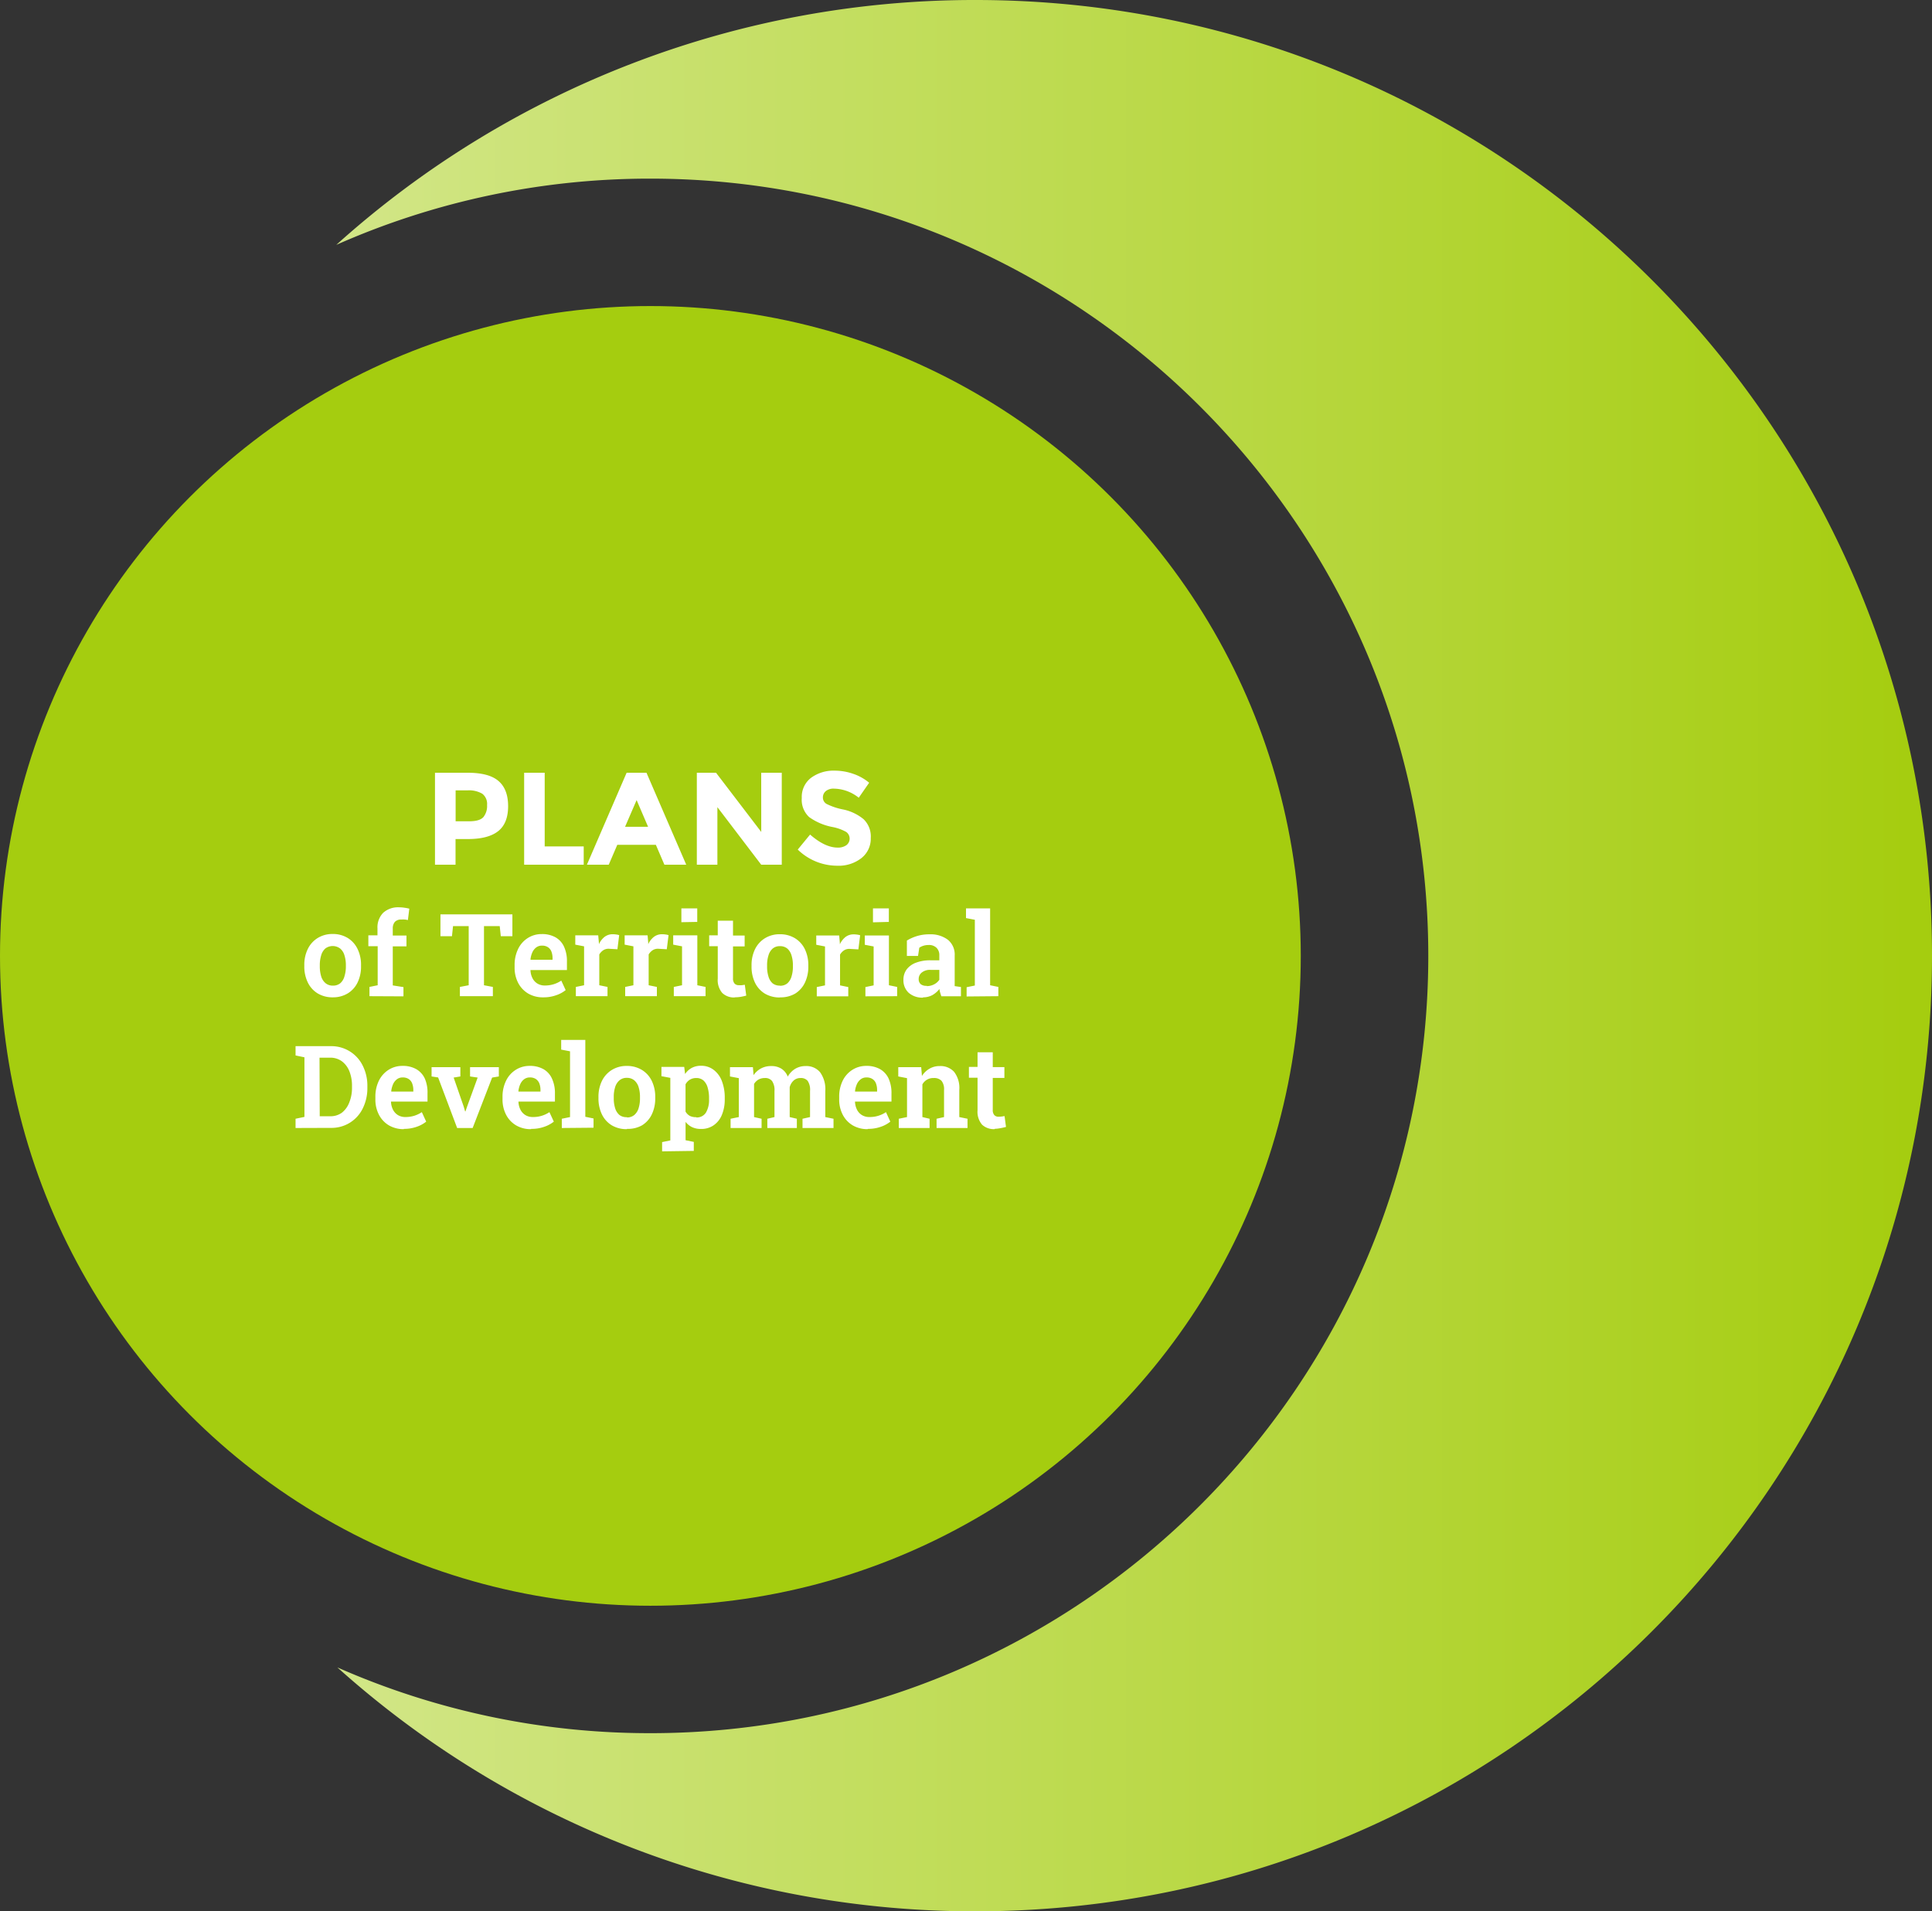 <svg xmlns="http://www.w3.org/2000/svg" xmlns:xlink="http://www.w3.org/1999/xlink" viewBox="0 0 470 465"><rect x="0" y="0" width="470" height="465" fill="#333333" stroke="none"/><defs><style>.cls-1{fill:url(#linear-gradient);}.cls-2{fill:#a5cd0f;}.cls-3{fill:#fff;}</style><linearGradient id="linear-gradient" x1="676.77" y1="1205.43" x2="1064.95" y2="1205.43" gradientTransform="translate(1146.77 1437.93) rotate(180)" gradientUnits="userSpaceOnUse"><stop offset="0.01" stop-color="#a5cd0f"/><stop offset="1" stop-color="#d2e687"/></linearGradient></defs><g id="Layer_2" data-name="Layer 2"><g id="CURVAS"><path class="cls-1" d="M158.22,43.46c104.35,0,189.24,84.83,189.24,189.1s-84.89,189.1-189.24,189.1a188.09,188.09,0,0,1-76.15-16A231.87,231.87,0,0,0,237.33,465C365.83,465,470,360.91,470,232.5S365.83,0,237.33,0A231.93,231.93,0,0,0,81.81,59.57,188.29,188.29,0,0,1,158.22,43.46Z"/><ellipse class="cls-2" cx="158.22" cy="232.56" rx="158.22" ry="158.1"/><path class="cls-3" d="M121.26,190q2.35,2,2.35,6.14c0,2.76-.8,4.79-2.42,6.07s-4.06,1.92-7.37,1.92h-3v6.24h-5V188h7.9C117.19,188,119.69,188.65,121.26,190Zm-3.67,8.8a4.3,4.3,0,0,0,.9-2.95,3.12,3.12,0,0,0-1.17-2.75,6.46,6.46,0,0,0-3.63-.81h-2.85v7.52h3.36C115.87,199.8,117,199.46,117.59,198.79Zm9.92,11.57V188h5v17.92H142v4.45Zm34.12,0-2.08-4.84h-9.38l-2.08,4.84h-5.31L152.44,188h4.83l9.67,22.37Zm-6.76-15.72-2.81,6.5h5.6ZM185.18,188h5v22.37h-5l-10.66-14v14h-5V188h4.67l11,14.4Zm15.73,4.46a1.94,1.94,0,0,0-.72,1.57,1.76,1.76,0,0,0,.88,1.55,15.63,15.63,0,0,0,4.06,1.36,11.45,11.45,0,0,1,4.94,2.35,5.8,5.8,0,0,1,1.76,4.58,6,6,0,0,1-2.25,4.88,9,9,0,0,1-5.94,1.87,13.76,13.76,0,0,1-9.57-3.93l3-3.65q3.62,3.16,6.69,3.17a3.51,3.51,0,0,0,2.16-.6,2,2,0,0,0-.05-3.2,11.13,11.13,0,0,0-3.3-1.2,14.28,14.28,0,0,1-5.71-2.41,5.72,5.72,0,0,1-1.81-4.67,5.82,5.82,0,0,1,2.29-4.92,9.22,9.22,0,0,1,5.71-1.72,13.74,13.74,0,0,1,4.48.76,12.1,12.1,0,0,1,3.91,2.18l-2.53,3.65a9.87,9.87,0,0,0-6-2.21A3,3,0,0,0,200.91,192.45ZM81,242.64a7,7,0,0,1-3.71-.95A6.33,6.33,0,0,1,74.87,239a8.76,8.76,0,0,1-.84-3.92v-.29a8.63,8.63,0,0,1,.84-3.89,6.42,6.42,0,0,1,2.38-2.67,6.77,6.77,0,0,1,3.69-1,6.86,6.86,0,0,1,3.7,1A6.37,6.37,0,0,1,87,230.91a8.71,8.71,0,0,1,.83,3.91v.29A8.76,8.76,0,0,1,87,239a6.31,6.31,0,0,1-2.37,2.66A6.9,6.9,0,0,1,81,242.64Zm0-2.85a2.72,2.72,0,0,0,1.79-.59,3.38,3.38,0,0,0,1-1.65,7.89,7.89,0,0,0,.35-2.44v-.29a7.76,7.76,0,0,0-.35-2.42,3.34,3.34,0,0,0-1.05-1.64,3,3,0,0,0-3.6,0,3.48,3.48,0,0,0-1,1.64,8.08,8.08,0,0,0-.34,2.42v.29a8.24,8.24,0,0,0,.34,2.45,3.42,3.42,0,0,0,1.06,1.64A2.75,2.75,0,0,0,81,239.79Zm8.88,2.57v-2.25l2-.41v-9.5H89.61v-2.64h2.22v-1.68a5.06,5.06,0,0,1,1.39-3.81,5.38,5.38,0,0,1,3.89-1.33,8.41,8.41,0,0,1,1.27.1,9.7,9.7,0,0,1,1.19.23l-.34,2.77c-.2-.05-.44-.09-.72-.13a8.19,8.19,0,0,0-.85,0,2.09,2.09,0,0,0-1.59.56,2.4,2.4,0,0,0-.52,1.65v1.68h3.33v2.64H95.55v9.5l2.6.41v2.25Zm22,0v-2.25l2.14-.41V225.31h-3.81l-.26,2.46h-2.8v-5.32h17.5v5.32h-2.82l-.26-2.46h-3.83V239.7l2.16.41v2.25Zm20.27.28a7,7,0,0,1-3.67-.93,6.52,6.52,0,0,1-2.43-2.59,8,8,0,0,1-.86-3.76v-.56a8.78,8.78,0,0,1,.83-3.88,6.43,6.43,0,0,1,2.32-2.67,6.2,6.2,0,0,1,3.44-1,6.63,6.63,0,0,1,3.38.8,5,5,0,0,1,2.06,2.29,8.31,8.31,0,0,1,.7,3.58V236h-8.87l0,.08a4.7,4.7,0,0,0,.48,1.89,3.27,3.27,0,0,0,1.19,1.31,3.43,3.43,0,0,0,1.86.48,7.09,7.09,0,0,0,2.12-.31,6.92,6.92,0,0,0,1.84-.88l1.07,2.31a7.43,7.43,0,0,1-2.26,1.23A9,9,0,0,1,132.15,242.64Zm-3.06-9.14h5.33v-.36a4.43,4.43,0,0,0-.27-1.62,2.2,2.2,0,0,0-.84-1.07,2.55,2.55,0,0,0-1.47-.39,2.24,2.24,0,0,0-1.41.45,3.06,3.06,0,0,0-.93,1.2,5.64,5.64,0,0,0-.45,1.72Zm11,8.86v-2.25l2-.41v-9.47l-2.14-.41v-2.26h5.58l.17,1.85,0,.31a4.79,4.79,0,0,1,1.4-1.81,3.21,3.21,0,0,1,2-.62,5.93,5.93,0,0,1,.8.06,4,4,0,0,1,.73.16l-.43,3.43-1.95-.11a2.39,2.39,0,0,0-1.46.33,3.19,3.19,0,0,0-1,1.05v7.49l2,.41v2.25Zm12,0v-2.25l2-.41v-9.47l-2.13-.41v-2.26h5.58l.16,1.85,0,.31a4.69,4.69,0,0,1,1.4-1.81,3.2,3.2,0,0,1,2-.62,5.7,5.7,0,0,1,.8.06,3.94,3.94,0,0,1,.74.16l-.43,3.43-1.95-.11a2.37,2.37,0,0,0-1.46.33,3.21,3.21,0,0,0-1,1.05v7.49l2,.41v2.25Zm11.83,0v-2.25l2-.41v-9.47l-2.15-.41v-2.26h5.87V239.7l2,.41v2.25Zm1.84-18V221h3.86v3.29Zm13,18.31a4.11,4.11,0,0,1-3.06-1.1,4.79,4.79,0,0,1-1.09-3.49V230.2h-2.09v-2.64h2.09V224h3.71v3.61h2.83v2.64h-2.83V238a1.82,1.82,0,0,0,.38,1.29,1.36,1.36,0,0,0,1,.4,7.78,7.78,0,0,0,.78,0l.71-.11.35,2.64c-.41.11-.86.21-1.36.3A9.15,9.15,0,0,1,178.71,242.63Zm11,0a7,7,0,0,1-3.72-.95,6.4,6.4,0,0,1-2.38-2.66,8.89,8.89,0,0,1-.83-3.92v-.29a8.76,8.76,0,0,1,.83-3.89,6.49,6.49,0,0,1,2.38-2.67,6.77,6.77,0,0,1,3.69-1,6.9,6.9,0,0,1,3.71,1,6.37,6.37,0,0,1,2.37,2.66,8.85,8.85,0,0,1,.83,3.91v.29a8.89,8.89,0,0,1-.83,3.92,6.31,6.31,0,0,1-2.37,2.66A6.93,6.93,0,0,1,189.71,242.64Zm0-2.85a2.72,2.72,0,0,0,1.79-.59,3.53,3.53,0,0,0,1-1.65,7.9,7.9,0,0,0,.34-2.44v-.29a7.77,7.77,0,0,0-.34-2.42,3.48,3.48,0,0,0-1-1.64,2.73,2.73,0,0,0-1.81-.6,2.65,2.65,0,0,0-1.79.6,3.48,3.48,0,0,0-1,1.64,7.77,7.77,0,0,0-.34,2.42v.29a7.93,7.93,0,0,0,.34,2.45,3.48,3.48,0,0,0,1,1.64A2.78,2.78,0,0,0,189.71,239.79Zm8.94,2.57v-2.25l2-.41v-9.47l-2.13-.41v-2.26h5.58l.16,1.85,0,.31a4.79,4.79,0,0,1,1.4-1.81,3.2,3.2,0,0,1,2-.62,5.7,5.7,0,0,1,.8.06,3.94,3.94,0,0,1,.74.16l-.43,3.43-2-.11a2.37,2.37,0,0,0-1.46.33,3.21,3.21,0,0,0-1,1.05v7.49l2,.41v2.25Zm11.83,0v-2.25l2-.41v-9.47l-2.15-.41v-2.26h5.87V239.7l2,.41v2.25Zm1.84-18V221h3.86v3.29Zm12.2,18.32a5,5,0,0,1-3.51-1.17,4.12,4.12,0,0,1-1.28-3.2,4.17,4.17,0,0,1,.76-2.46,5,5,0,0,1,2.25-1.65,9.6,9.6,0,0,1,3.61-.6h2.11V232.4a2.45,2.45,0,0,0-.67-1.8,2.57,2.57,0,0,0-1.94-.69,4.08,4.08,0,0,0-1.26.18,3.5,3.5,0,0,0-1,.48l-.31,2h-2.71l0-3.74a10.43,10.43,0,0,1,2.47-1.1,10.07,10.07,0,0,1,3-.42,7,7,0,0,1,4.51,1.33,4.63,4.63,0,0,1,1.65,3.82v6.89a4.86,4.86,0,0,0,0,.56l1.52.22v2.25H229c-.1-.29-.19-.58-.28-.87a4.78,4.78,0,0,1-.18-.9,6,6,0,0,1-1.73,1.49A4.74,4.74,0,0,1,224.52,242.64Zm.92-2.8a3.8,3.8,0,0,0,1.77-.44,3.3,3.3,0,0,0,1.25-1.1v-2.41h-2.12a3.15,3.15,0,0,0-2.17.66,2,2,0,0,0-.73,1.57,1.59,1.59,0,0,0,.52,1.27A2.2,2.2,0,0,0,225.44,239.84Zm9.66,2.52v-2.25l2-.41v-16l-2.15-.41V221h5.87V239.7l2,.41v2.25Zm-163.25,32v-2.25l2.16-.45v-14.5l-2.16-.45v-2.26H80.4a8.48,8.48,0,0,1,7.83,4.72,10.8,10.8,0,0,1,1.14,5.05v.37a11,11,0,0,1-1.12,5,8.41,8.41,0,0,1-7.78,4.74Zm5.88-2.86h2.54a4.66,4.66,0,0,0,2.9-.9A5.79,5.79,0,0,0,85,268.13a9.31,9.31,0,0,0,.63-3.54v-.39a9.38,9.38,0,0,0-.63-3.56,5.58,5.58,0,0,0-1.83-2.44,4.71,4.71,0,0,0-2.9-.88H77.73Zm20.5,3.14a7.09,7.09,0,0,1-3.68-.93,6.43,6.43,0,0,1-2.42-2.59,7.93,7.93,0,0,1-.86-3.76v-.56a8.78,8.78,0,0,1,.82-3.88,6.57,6.57,0,0,1,2.32-2.67,6.21,6.21,0,0,1,3.45-1,6.59,6.59,0,0,1,3.37.8,5.12,5.12,0,0,1,2.07,2.29A8.46,8.46,0,0,1,104,266V268H95.12l0,.08a4.7,4.7,0,0,0,.48,1.89,3.35,3.35,0,0,0,1.19,1.31,3.43,3.43,0,0,0,1.86.48,7.11,7.11,0,0,0,2.13-.31,7.22,7.22,0,0,0,1.84-.88l1.06,2.31a7.49,7.49,0,0,1-2.25,1.23A9.05,9.05,0,0,1,98.23,274.64Zm-3.07-9.14h5.34v-.36a4.43,4.43,0,0,0-.28-1.62,2.2,2.2,0,0,0-.84-1.07,2.55,2.55,0,0,0-1.47-.39,2.24,2.24,0,0,0-1.41.45,3.06,3.06,0,0,0-.93,1.2,5.94,5.94,0,0,0-.45,1.72Zm16,8.86-4.63-12.3-1.59-.24v-2.26h7v2.26l-1.63.27,2.45,7.07.34,1.16h.08l.4-1.16,2.57-7.07-1.85-.27v-2.26h7v2.26l-1.63.27-4.74,12.27Zm18,.28a7,7,0,0,1-3.67-.93,6.45,6.45,0,0,1-2.43-2.59,8,8,0,0,1-.86-3.76v-.56a8.78,8.78,0,0,1,.83-3.88,6.43,6.43,0,0,1,2.32-2.67,6.2,6.2,0,0,1,3.44-1,6.63,6.63,0,0,1,3.38.8,5,5,0,0,1,2.06,2.29A8.31,8.31,0,0,1,135,266V268h-8.87l0,.08a4.55,4.55,0,0,0,.48,1.89,3.27,3.27,0,0,0,1.19,1.31,3.43,3.43,0,0,0,1.86.48,7,7,0,0,0,4-1.19l1.07,2.31a7.67,7.67,0,0,1-2.26,1.23A9.05,9.05,0,0,1,129.22,274.64Zm-3.06-9.14h5.33v-.36a4.43,4.43,0,0,0-.27-1.62,2.32,2.32,0,0,0-.84-1.07,2.55,2.55,0,0,0-1.47-.39,2.24,2.24,0,0,0-1.41.45,3,3,0,0,0-.93,1.2,5.64,5.64,0,0,0-.45,1.72Zm10.52,8.86v-2.25l2-.41v-16l-2.15-.41V253h5.87V271.7l2,.41v2.25Zm15.85.28a7,7,0,0,1-3.72-.95,6.4,6.4,0,0,1-2.38-2.66,8.89,8.89,0,0,1-.83-3.92v-.29a8.76,8.76,0,0,1,.83-3.89,6.49,6.49,0,0,1,2.38-2.67,6.77,6.77,0,0,1,3.69-1,6.9,6.9,0,0,1,3.71,1,6.37,6.37,0,0,1,2.37,2.66,8.85,8.85,0,0,1,.83,3.91v.29a8.89,8.89,0,0,1-.83,3.92,6.31,6.31,0,0,1-2.37,2.66A6.93,6.93,0,0,1,152.53,274.64Zm0-2.85a2.69,2.69,0,0,0,1.78-.59,3.47,3.47,0,0,0,1.05-1.65,7.9,7.9,0,0,0,.34-2.44v-.29a7.77,7.77,0,0,0-.34-2.42,3.48,3.48,0,0,0-1.05-1.64,2.73,2.73,0,0,0-1.81-.6,2.64,2.64,0,0,0-1.79.6,3.48,3.48,0,0,0-1.05,1.64,7.77,7.77,0,0,0-.34,2.42v.29a7.93,7.93,0,0,0,.34,2.45,3.48,3.48,0,0,0,1.05,1.64A2.78,2.78,0,0,0,152.53,271.79Zm8.55,8.25v-2.25l2-.41V262.23l-2.16-.41v-2.26h5.54l.21,1.74a4.6,4.6,0,0,1,1.62-1.49,4.67,4.67,0,0,1,2.27-.52,4.9,4.9,0,0,1,3.07,1,6.08,6.08,0,0,1,2,2.74,11.18,11.18,0,0,1,.69,4.1v.29a9.65,9.65,0,0,1-.69,3.8,5.68,5.68,0,0,1-2,2.54,5.21,5.21,0,0,1-3.08.9,5,5,0,0,1-2.16-.43,4.5,4.5,0,0,1-1.6-1.29v4.46l2,.41V280Zm8.31-8.25a2.6,2.6,0,0,0,2.36-1.19,6,6,0,0,0,.75-3.2v-.29a8.89,8.89,0,0,0-.33-2.56,3.71,3.71,0,0,0-1-1.73,2.61,2.61,0,0,0-1.78-.62,3,3,0,0,0-1.55.4,3,3,0,0,0-1.06,1.13v6.63a2.77,2.77,0,0,0,1.06,1.06A3.26,3.26,0,0,0,169.39,271.79Zm8.35,2.57v-2.25l2-.41v-9.47l-2.15-.41v-2.26h5.58l.16,1.94a5.22,5.22,0,0,1,1.81-1.63,5.16,5.16,0,0,1,2.5-.58,4.51,4.51,0,0,1,2.46.64,4,4,0,0,1,1.55,1.93,5.17,5.17,0,0,1,1.79-1.89,4.84,4.84,0,0,1,2.58-.68,4.33,4.33,0,0,1,3.49,1.5,7,7,0,0,1,1.27,4.57v6.34l2,.41v2.25h-7.54v-2.25l1.83-.41v-6.35a3.89,3.89,0,0,0-.58-2.46,2.12,2.12,0,0,0-1.72-.69,2.44,2.44,0,0,0-1.71.63,3.3,3.3,0,0,0-.94,1.61v7.26l1.74.41v2.25h-7.18v-2.25l1.74-.41v-6.35a3.88,3.88,0,0,0-.59-2.42,2.08,2.08,0,0,0-1.73-.73,3.13,3.13,0,0,0-1.58.38,3,3,0,0,0-1.07,1.07v8.05l1.83.41v2.25Zm33.37.28a7.07,7.07,0,0,1-3.67-.93,6.43,6.43,0,0,1-2.42-2.59,7.93,7.93,0,0,1-.86-3.76v-.56a8.78,8.78,0,0,1,.82-3.88,6.5,6.5,0,0,1,2.32-2.67,6.21,6.21,0,0,1,3.45-1,6.62,6.62,0,0,1,3.37.8,5.12,5.12,0,0,1,2.07,2.29,8.47,8.47,0,0,1,.69,3.58V268H208l0,.08a4.7,4.7,0,0,0,.48,1.89,3.27,3.27,0,0,0,1.19,1.31,3.43,3.43,0,0,0,1.86.48,7,7,0,0,0,4-1.19l1.06,2.31a7.49,7.49,0,0,1-2.25,1.23A9.11,9.11,0,0,1,211.11,274.64Zm-3.06-9.14h5.33v-.36a4.43,4.43,0,0,0-.27-1.62,2.2,2.2,0,0,0-.84-1.07,2.55,2.55,0,0,0-1.47-.39,2.24,2.24,0,0,0-1.41.45,3.06,3.06,0,0,0-.93,1.2,5.64,5.64,0,0,0-.45,1.72Zm10.61,8.86v-2.25l2-.41v-9.47l-2.13-.41v-2.26h5.58l.18,2.14a5.27,5.27,0,0,1,1.84-1.77,4.81,4.81,0,0,1,2.49-.64,4.46,4.46,0,0,1,3.49,1.4,6.41,6.41,0,0,1,1.27,4.4v6.61l2,.41v2.25h-7.53v-2.25l1.82-.41v-6.59a3.25,3.25,0,0,0-.63-2.25,2.49,2.49,0,0,0-1.88-.66,3,3,0,0,0-2.76,1.55v7.95l1.75.41v2.25Zm23.3.27a4.14,4.14,0,0,1-3.06-1.1,4.83,4.83,0,0,1-1.08-3.49V262.2h-2.1v-2.64h2.1V256h3.7v3.61h2.83v2.64h-2.83V270a1.82,1.82,0,0,0,.38,1.29,1.36,1.36,0,0,0,1,.4,7.43,7.43,0,0,0,.78-.05l.71-.11.35,2.64c-.41.11-.86.21-1.36.3A9.05,9.05,0,0,1,242,274.63Z"/></g></g></svg>
